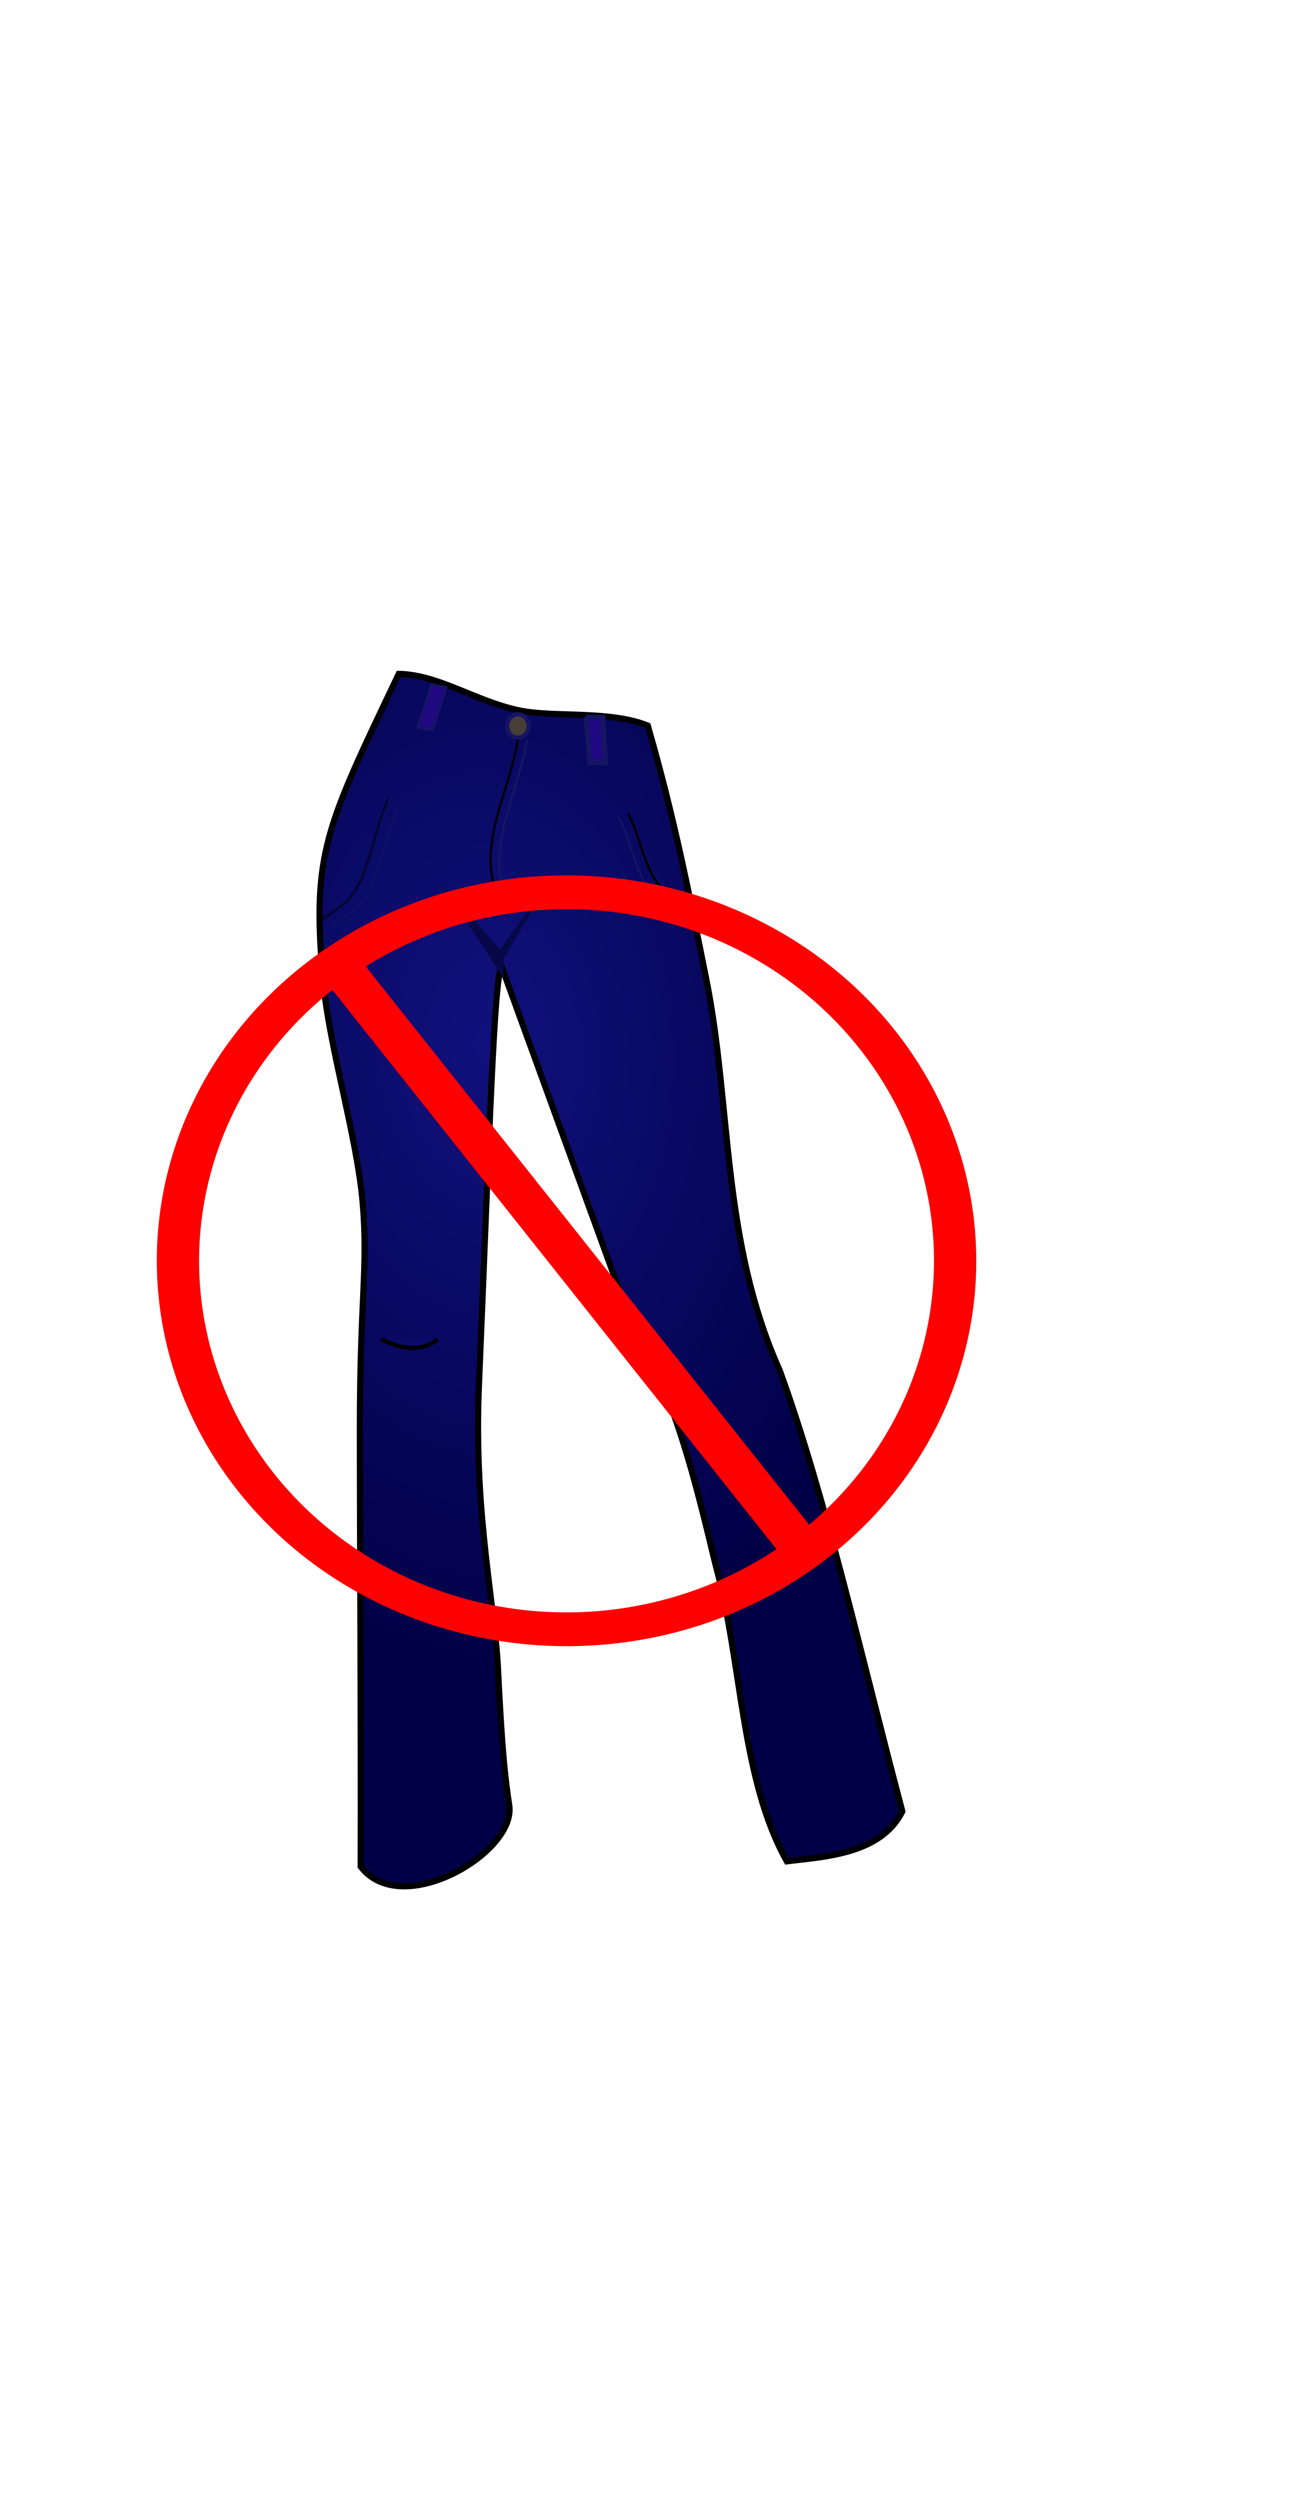 <?xml version="1.0"?><svg width="312.454" height="600.031" xmlns="http://www.w3.org/2000/svg" xmlns:xlink="http://www.w3.org/1999/xlink">
 <title>No Pants</title>
 <defs>
  <filter height="2.762" y="-0.881" width="1.375" x="-0.188" id="filter3669">
   <feGaussianBlur id="feGaussianBlur3671" stdDeviation="1.418"/>
  </filter>
  <clipPath id="clipPath3818" clipPathUnits="userSpaceOnUse">
   <path fill="none" fill-rule="evenodd" stroke="#000000" stroke-width="1px" id="path3820" d="m357.71,147.603l-0.714,20.714c37.62,22.244 86.662,21.213 137.143,25l0.714,-12.857l-137.143,-32.857z"/>
  </clipPath>
  <filter id="filter4019">
   <feGaussianBlur id="feGaussianBlur4021" stdDeviation="0.718"/>
  </filter>
  <filter height="1.1" y="-0.05" width="1.64" x="-0.32" id="filter4291">
   <feGaussianBlur id="feGaussianBlur4293" stdDeviation="1.437"/>
  </filter>
  <linearGradient id="linearGradient4239">
   <stop stop-color=" rgb(11, 11, 107)" id="stop4241" offset="0"/>
   <stop stop-color=" rgb(11, 11, 107)" id="stop4243" offset="1"/>
  </linearGradient>
  <linearGradient id="linearGradient4231">
   <stop stop-color=" rgb(0, 0, 0)" id="stop4233" offset="0"/>
   <stop stop-color=" rgb(0, 0, 0)" id="stop4235" offset="1"/>
  </linearGradient>
  <linearGradient id="linearGradient3325">
   <stop stop-color=" rgb(17, 17, 126)" id="stop3327" offset="0"/>
   <stop stop-color=" rgb(0, 0, 70)" id="stop3329" offset="1"/>
  </linearGradient>
  <radialGradient r="9.071" fy="235.936" fx="566.429" cy="235.936" cx="566.429" gradientTransform="matrix(1.394, 0, 0, 0.229, -966.901, 355.27)" gradientUnits="userSpaceOnUse" id="radialGradient2535" xlink:href="#linearGradient4239"/>
  <radialGradient r="9.071" fy="235.936" fx="566.429" cy="235.936" cx="566.429" gradientTransform="matrix(1, -1.06859e-06, 2.07985e-06, 3.228, -0, -525.651)" gradientUnits="userSpaceOnUse" id="radialGradient2538" xlink:href="#linearGradient4231"/>
  <radialGradient r="110.437" fy="170.253" fx="590.001" cy="170.253" cx="590.001" gradientTransform="matrix(0.914, -0.136, 0.145, 1.358, -446.538, 99.867)" gradientUnits="userSpaceOnUse" id="radialGradient2599" xlink:href="#linearGradient3325"/>
  <symbol id="svg_13" height="1000" width="1000">

   <g transform="translate(0, -52.362)" id="svg_9">
    <path fill="none" stroke="#ff0000" stroke-width="22.532" stroke-miterlimit="4" transform="matrix(2.252, 0.055, -0.046, 1.904, -297.422, -142.519)" d="m568.571,355.219a207.143,245.714 0 1 1 -414.286,0a207.143,245.714 0 1 1 414.286,0z" id="svg_11"/>
    <path fill="none" stroke="#ff0000" stroke-width="50" stroke-miterlimit="4" transform="translate(0, 52.362)" id="svg_10" d="m220,117.143l568.571,757.143"/>
   </g>
  </symbol>
 </defs>
 <g>
  <title>Layer 1</title>
  <g id="layer1">
   <path fill="url(#radialGradient2599)" fill-rule="nonzero" stroke="#000000" stroke-width="1.476" stroke-linecap="round" stroke-miterlimit="4" stroke-dashoffset="0" d="m86.621,448.004c0.112,-34.557 -0.186,-73.423 -0.196,-104.907c-0.01,-31.484 2.029,-38.725 0.661,-54.525c-1.368,-15.8 -8.151,-37.733 -9.526,-53.432c-2.677,-30.549 0.637,-36.509 18.201,-73.405c9.605,0.19 18.26,6.468 28.744,8.727c8.467,1.824 21.79,-0.059 31.074,3.691c6.298,21.751 9.886,40.101 14.077,61.005c6.04,30.121 3.549,62.49 17.598,93.735c11.151,30.592 19.863,69.797 29.462,105.869c-5.226,10.492 -19.324,10.901 -27.746,11.987c-11.107,-19.696 -10.701,-47.672 -17.096,-71.065c-4.868,-19.974 -9.393,-39.948 -20.921,-59.923l-30.452,-83.636c-1.844,1.301 -2.986,41.875 -5.475,100.4c-1.335,31.401 4.1,53.301 4.653,69.602c0.888,17.655 1.624,24.688 2.627,31.178c1.752,11.334 -25.937,27.574 -35.684,14.7z" id="path3226"/>
   <path fill="url(#radialGradient2535)" fill-rule="evenodd" stroke="url(#radialGradient2538)" stroke-width="1px" filter="url(#filter3669)" id="path3317" d="m91.537,321.459c4.527,2.03 9.054,3.41 13.581,0"/>
   <path fill="#080849" fill-rule="evenodd" stroke-width="1px" d="m120.896,230.305l-3.027,0.467l13.108,-17.721l-10.081,17.254z" id="path3323"/>
   <g transform="matrix(-0.523, -0.1, -0.109, 0.599, 498.064, 74.419)" id="g4341">
    <path fill="none" fill-rule="evenodd" stroke="#000000" stroke-width="1px" filter="url(#filter4291)" d="m655.826,280.921c-0.778,18.02 7.921,40.194 0,56.429l-6.429,11.429" id="path4247"/>
    <path fill="none" fill-rule="evenodd" stroke="#161562" stroke-width="1px" id="path4249" d="m651.826,280.921c-0.778,18.02 7.921,40.194 0,56.429l-6.429,11.429"/>
   </g>
   <path fill="#080849" fill-rule="evenodd" stroke-width="1px" filter="url(#filter4019)" id="path3321" d="m120.974,228.939l0,5.887l-15.461,-23.549l15.461,17.662z"/>
   <g opacity="0.463" transform="matrix(0.567, 0.34, -0.289, 0.668, -147.493, -177.96)" id="g4353">
    <path fill="none" fill-rule="evenodd" stroke="#000000" stroke-width="1px" filter="url(#filter4291)" id="path4347" d="m561.134,267.713c-0.59,12.225 6.007,27.269 0,38.282l-4.875,7.753"/>
    <path fill="none" fill-rule="evenodd" stroke="#161562" stroke-width="0.717px" d="m565.529,267.713c-0.59,12.225 6.007,27.269 0,38.282l-4.875,7.753" id="path4349"/>
   </g>
   <g id="g4357" transform="matrix(-0.499, 0.258, 0.255, 0.507, 461.388, -118.54)">
    <path fill="none" fill-rule="evenodd" stroke="#000000" stroke-width="1px" filter="url(#filter4291)" d="m744.941,239.745c-0.59,12.225 6.007,27.269 0,38.282l-4.875,7.753" id="path4359"/>
    <path fill="none" fill-rule="evenodd" stroke="#161562" stroke-width="0.717px" id="path4361" d="m749.336,239.745c-0.59,12.225 6.007,27.269 0,38.282l-4.875,7.753"/>
   </g>
   <path fill="#111150" fill-rule="nonzero" stroke="#000000" stroke-linecap="round" stroke-miterlimit="4" stroke-dashoffset="0" clip-path="url(#clipPath3818)" id="path3814" d="m91.521,439.765c0.11,-34.569 -4.59,-65.111 -4.599,-96.607c-0.01,-31.496 1.987,-38.739 0.647,-54.545c-1.34,-15.806 -7.981,-37.746 -9.328,-53.452c-2.621,-30.56 0.624,-36.523 17.822,-73.431c9.405,0.19 17.88,6.471 28.146,8.73c8.291,1.825 21.337,-0.059 30.428,3.692c6.167,21.759 9.68,40.115 13.784,61.027c5.914,30.132 3.475,62.512 17.232,93.768c10.919,30.603 19.45,69.821 28.849,105.907c-5.117,10.496 -14.514,8.125 -22.761,9.212c-10.875,-19.703 -14.886,-44.91 -21.148,-68.311c-4.767,-19.981 -9.198,-39.963 -20.486,-59.944l-29.818,-83.665c-1.805,1.302 -2.924,41.89 -5.361,100.436c-1.308,31.412 4.015,53.32 4.556,69.627c0.87,17.661 -1.701,26.058 0.369,32.231c2.364,7.05 -18.672,17.446 -28.33,5.325z"/>
   <path fill="#483e37" fill-rule="nonzero" stroke="#161562" stroke-linecap="round" stroke-miterlimit="4" stroke-dashoffset="0" d="m126.937,174.24a2.554,2.738 0 1 1 -5.107,0a2.554,2.738 0 1 1 5.107,0z" id="path4375"/>
   <rect fill="#1f0881" fill-rule="nonzero" stroke="#161562" stroke-width="1.179" stroke-linecap="round" stroke-miterlimit="4" stroke-dashoffset="0" transform="matrix(0.445, 0.073, -0.149, 0.459, -5.646, 5.294)" y="291.904" x="343.256" height="22.363" width="8.12" id="rect4377"/>
   <path fill="#1f0881" fill-rule="nonzero" stroke="#161562" stroke-width="1.169" stroke-linecap="round" stroke-miterlimit="4" stroke-dashoffset="0" id="rect4379" d="m140.698,172.065l4.095,0.122l0.634,10.926l-3.773,-0.122l-0.956,-10.926z"/>
  </g>
  <use x="230.014" y="1051.981" transform="matrix(0.2, 0, 0, 0.189, -9.974, 9.028)" xlink:href="#svg_13" id="svg_14"/>
 </g>
</svg>